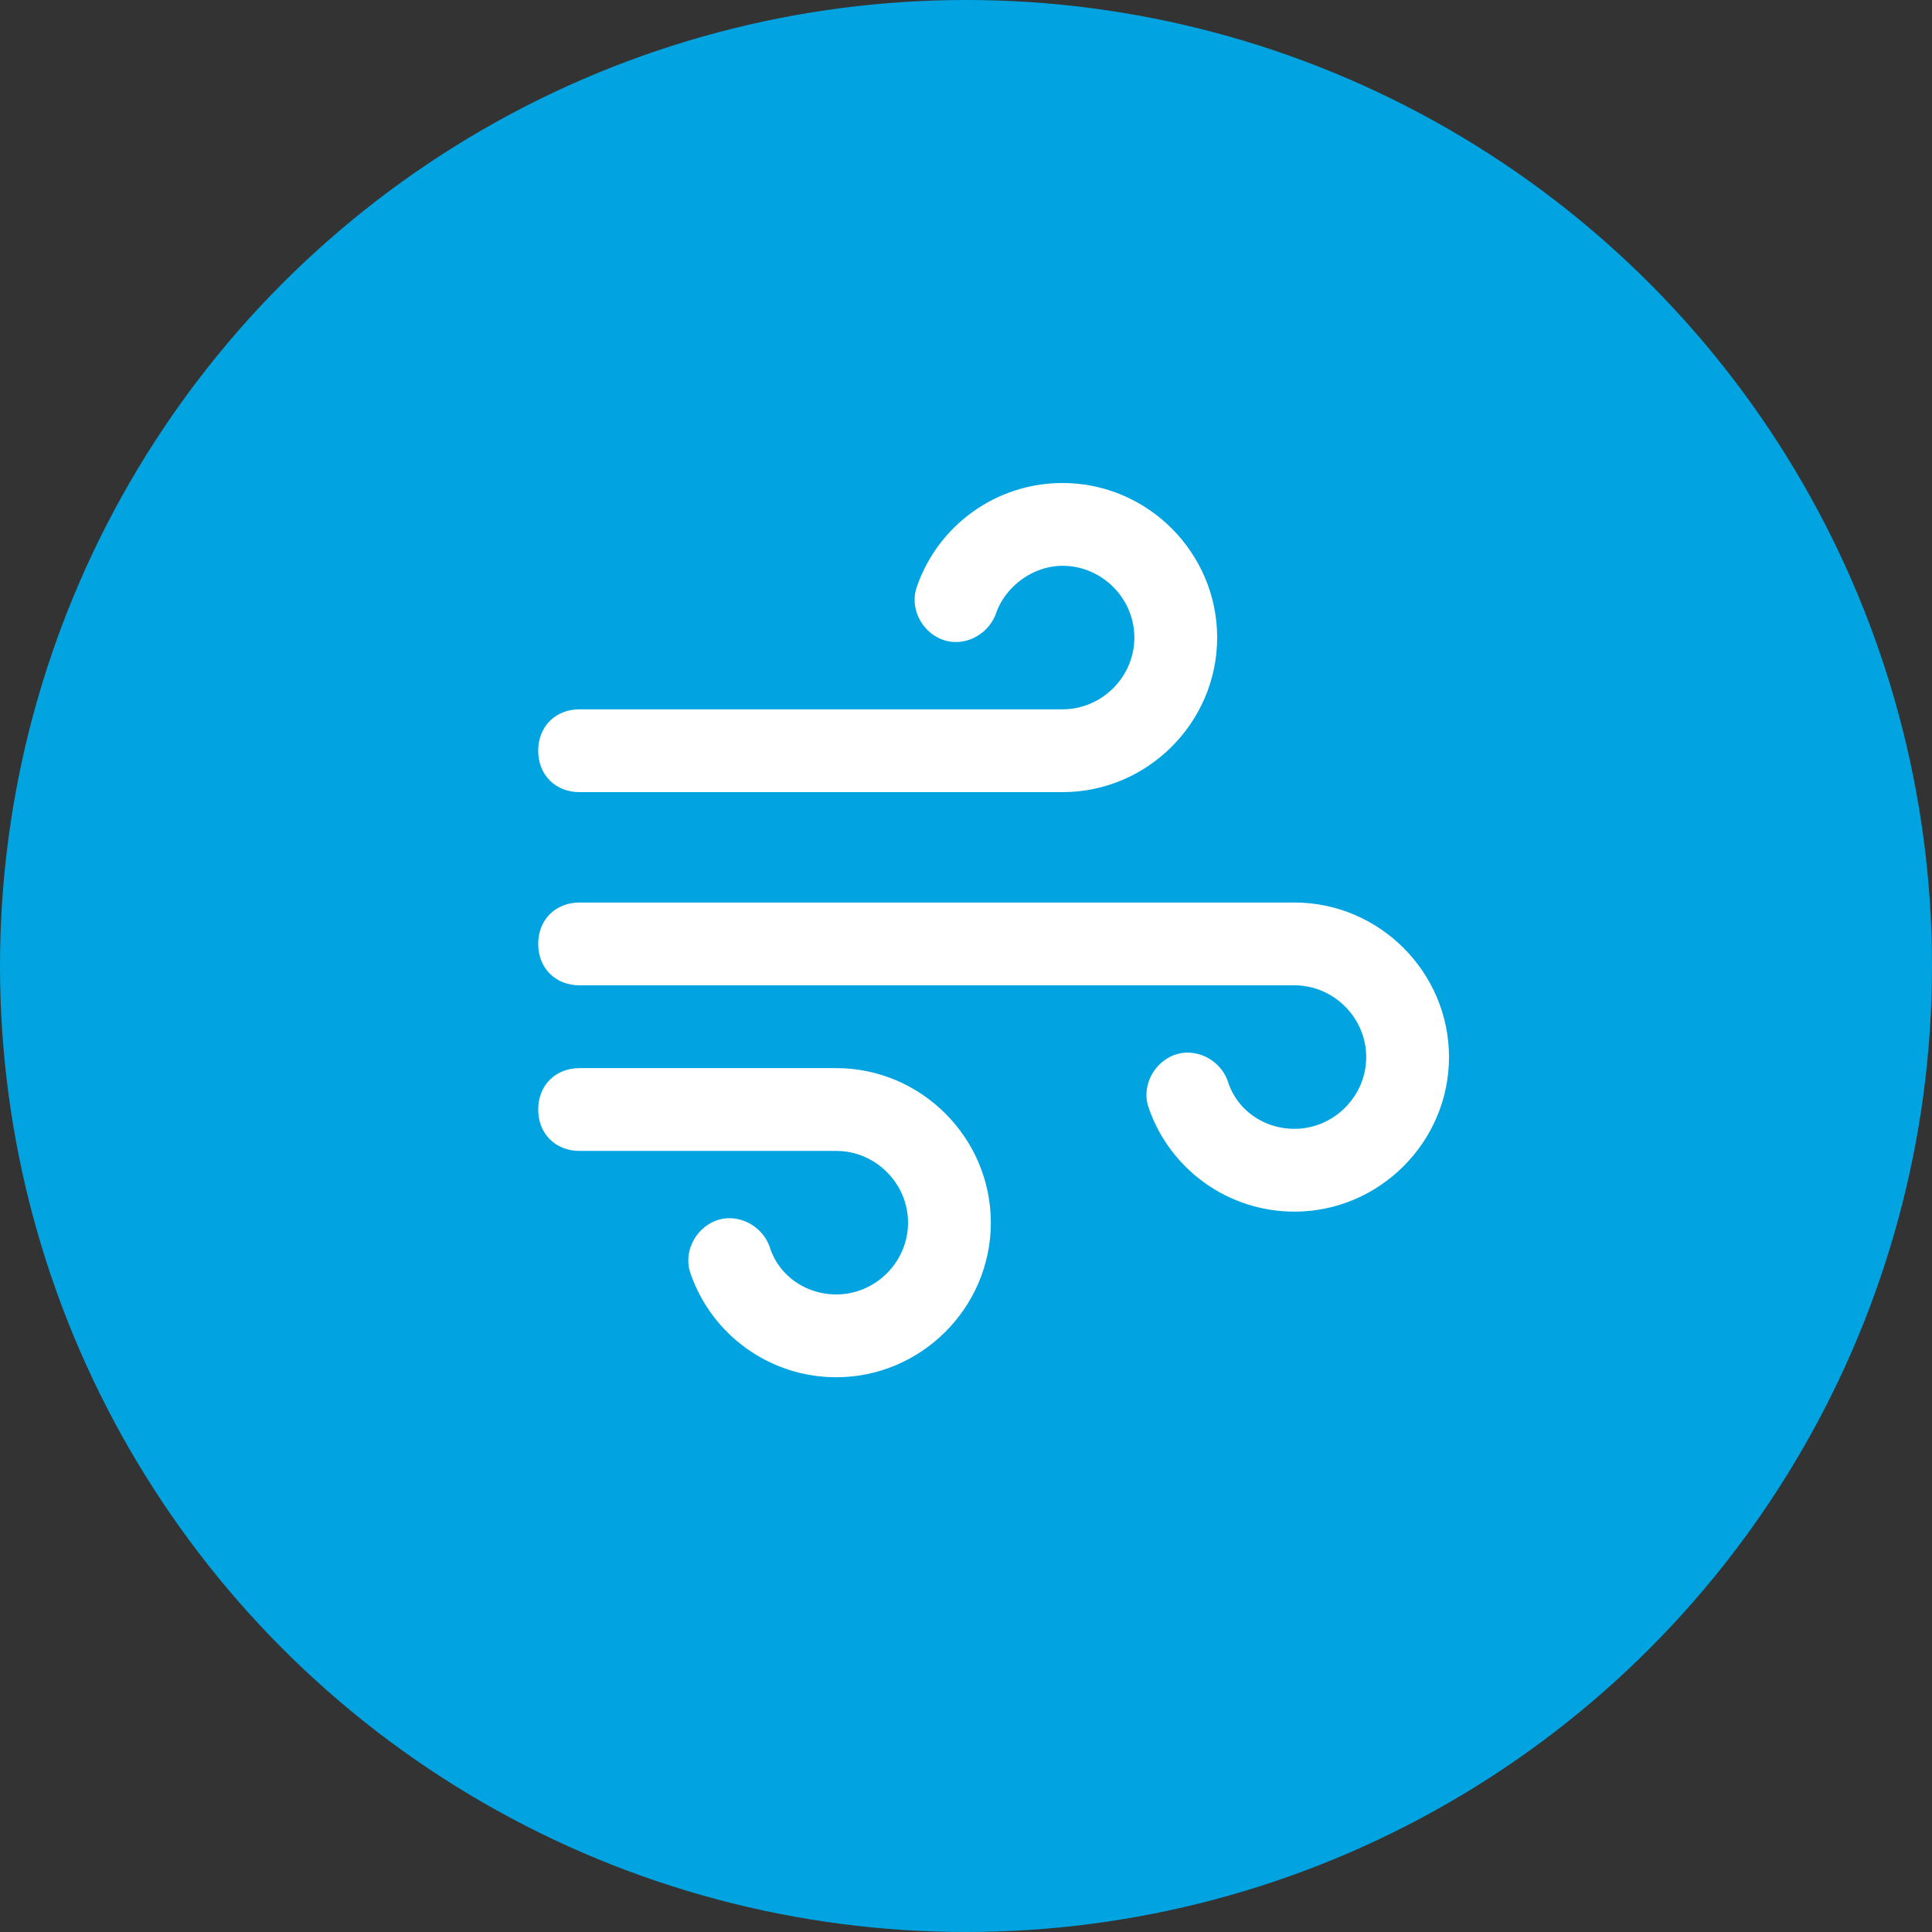 <?xml version="1.0" encoding="UTF-8"?>
<svg width="70px" height="70px" viewBox="0 0 70 70" version="1.1" xmlns="http://www.w3.org/2000/svg" xmlns:xlink="http://www.w3.org/1999/xlink">
    <rect x="0" y="0" width="70" height="70" fill="#333333" stroke="none"/>
    <title>icon_gas</title>
    <g id="HCC-What-Is-EPI?" stroke="none" stroke-width="1" fill="none" fill-rule="evenodd">
        <g id="HCC-What-Is-EPI-WF-Copy-2" transform="translate(-140, -1650)">
            <g id="Group-20" transform="translate(140, 1520)">
                <g id="icon_gas" transform="translate(0, 130)">
                    <circle id="Oval" fill="#01A4E0" cx="35" cy="35" r="35"></circle>
                    <g id="wind-2" transform="translate(20, 18)" fill="#FFFFFF" fill-rule="nonzero" stroke="#FFFFFF">
                        <path d="M1,10.2 L18.5,10.2 C21.3,10.2 23.6,7.9 23.6,5.1 C23.6,2.3 21.3,0 18.5,0 C16.3,0 14.4,1.4 13.7,3.4 C13.5,3.9 13.8,4.5 14.3,4.7 C14.8,4.9 15.4,4.6 15.6,4.1 C16,2.9 17.2,2 18.5,2 C20.2,2 21.6,3.4 21.6,5.1 C21.6,6.8 20.2,8.2 18.5,8.2 L1,8.2 C0.4,8.2 0,8.6 0,9.2 C0,9.8 0.4,10.2 1,10.2 Z" id="Path"></path>
                        <path d="M10.3,21.2 L1,21.2 C0.4,21.2 0,21.6 0,22.2 C0,22.8 0.4,23.2 1,23.2 L10.3,23.2 C12,23.2 13.4,24.6 13.4,26.3 C13.4,28 12,29.4 10.3,29.4 C9,29.4 7.8,28.6 7.4,27.3 C7.2,26.8 6.6,26.5 6.1,26.7 C5.6,26.9 5.3,27.5 5.5,28 C6.2,30 8.1,31.4 10.3,31.4 C13.1,31.4 15.4,29.1 15.4,26.3 C15.4,23.5 13.1,21.2 10.3,21.2 Z" id="Path"></path>
                        <path d="M26.9,15.2 L1,15.2 C0.4,15.2 0,15.6 0,16.2 C0,16.8 0.4,17.2 1,17.2 L26.9,17.2 C28.6,17.2 30,18.6 30,20.3 C30,22 28.6,23.4 26.9,23.4 C25.6,23.4 24.4,22.6 24,21.3 C23.8,20.8 23.2,20.5 22.7,20.7 C22.2,20.9 21.9,21.5 22.1,22 C22.8,24 24.7,25.4 26.9,25.4 C29.7,25.4 32,23.1 32,20.3 C32,17.5 29.7,15.2 26.9,15.2 Z" id="Path"></path>
                    </g>
                </g>
            </g>
        </g>
    </g>
</svg>